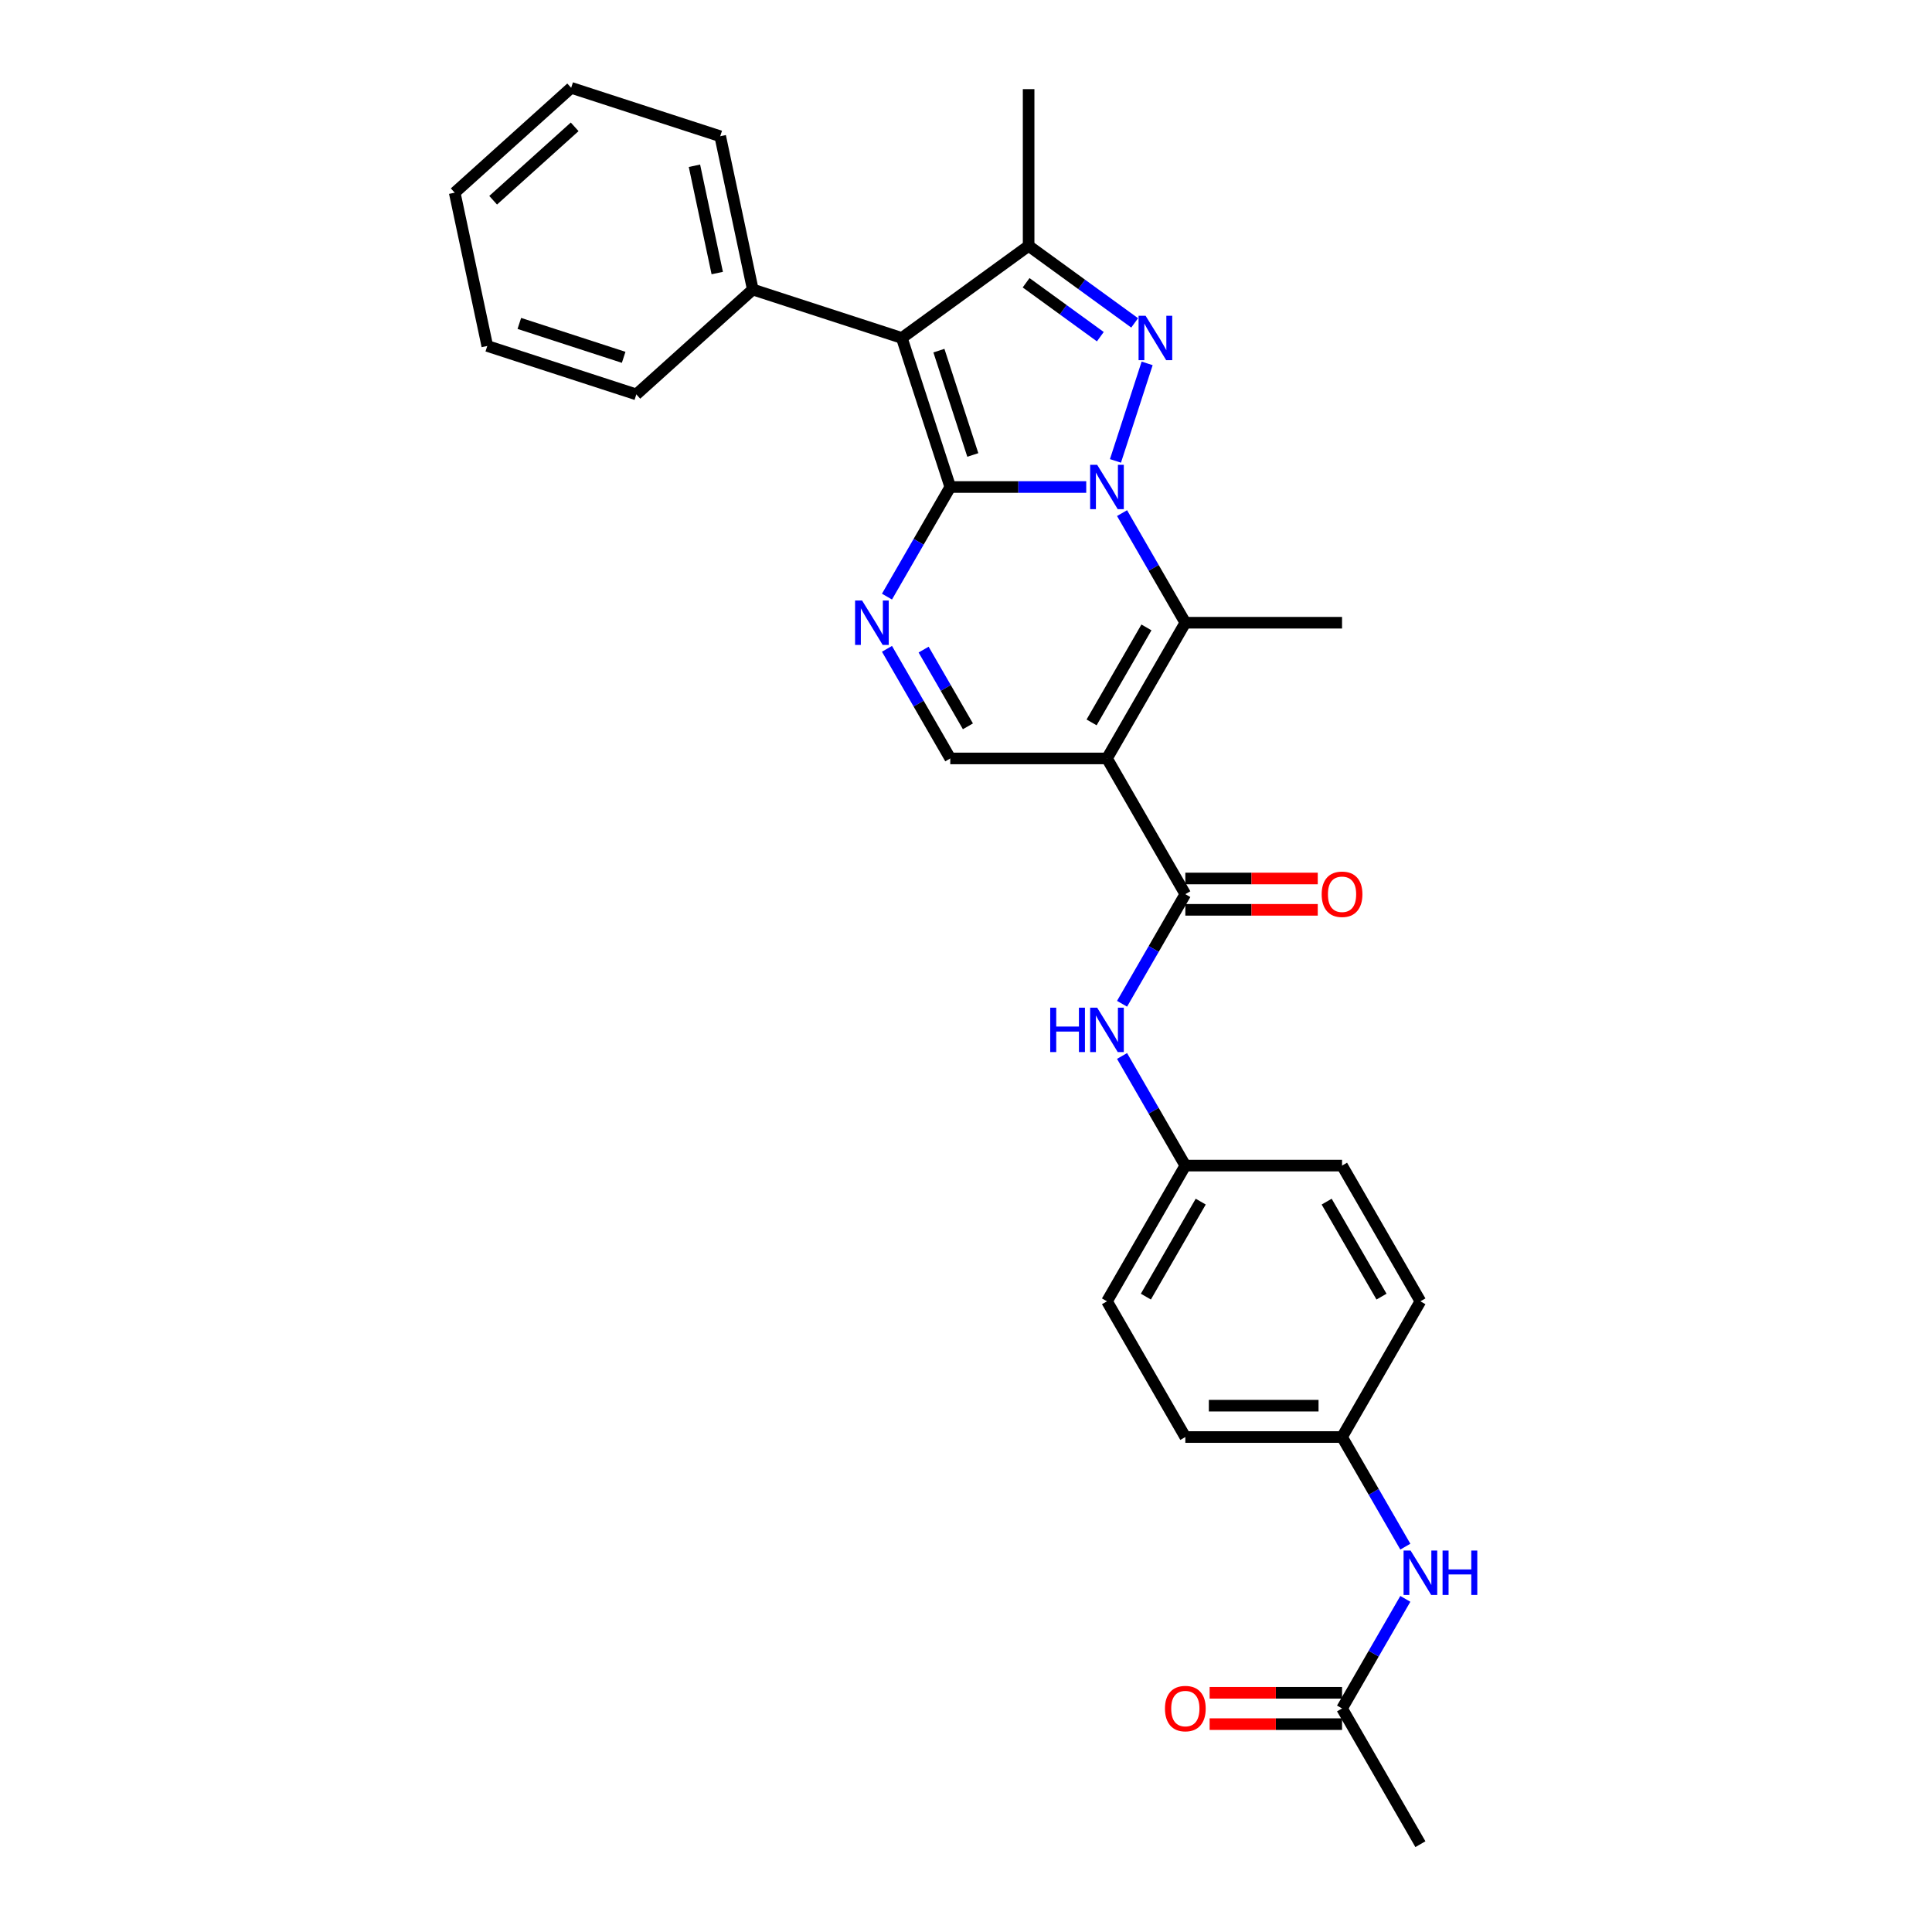 <?xml version='1.0' encoding='iso-8859-1'?>
<svg version='1.1' baseProfile='full'
              xmlns='http://www.w3.org/2000/svg'
                      xmlns:rdkit='http://www.rdkit.org/xml'
                      xmlns:xlink='http://www.w3.org/1999/xlink'
                  xml:space='preserve'
width='1000px' height='1000px' viewBox='0 0 1000 1000'>
<!-- END OF HEADER -->
<rect style='opacity:1.0;fill:#FFFFFF;stroke:none' width='1000' height='1000' x='0' y='0'> </rect>
<path class='bond-0' d='M 562.231,252.073 L 527.043,252.073' style='fill:none;fill-rule:evenodd;stroke:#0000FF;stroke-width:6px;stroke-linecap:butt;stroke-linejoin:miter;stroke-opacity:1' />
<path class='bond-0' d='M 527.043,252.073 L 491.856,252.073' style='fill:none;fill-rule:evenodd;stroke:#000000;stroke-width:6px;stroke-linecap:butt;stroke-linejoin:miter;stroke-opacity:1' />
<path class='bond-1' d='M 577.361,238.559 L 593.76,188.087' style='fill:none;fill-rule:evenodd;stroke:#0000FF;stroke-width:6px;stroke-linecap:butt;stroke-linejoin:miter;stroke-opacity:1' />
<path class='bond-4' d='M 580.772,265.586 L 597.15,293.953' style='fill:none;fill-rule:evenodd;stroke:#0000FF;stroke-width:6px;stroke-linecap:butt;stroke-linejoin:miter;stroke-opacity:1' />
<path class='bond-4' d='M 597.15,293.953 L 613.527,322.32' style='fill:none;fill-rule:evenodd;stroke:#000000;stroke-width:6px;stroke-linecap:butt;stroke-linejoin:miter;stroke-opacity:1' />
<path class='bond-2' d='M 491.856,252.073 L 466.79,174.928' style='fill:none;fill-rule:evenodd;stroke:#000000;stroke-width:6px;stroke-linecap:butt;stroke-linejoin:miter;stroke-opacity:1' />
<path class='bond-2' d='M 503.525,235.488 L 485.979,181.487' style='fill:none;fill-rule:evenodd;stroke:#000000;stroke-width:6px;stroke-linecap:butt;stroke-linejoin:miter;stroke-opacity:1' />
<path class='bond-5' d='M 491.856,252.073 L 475.478,280.439' style='fill:none;fill-rule:evenodd;stroke:#000000;stroke-width:6px;stroke-linecap:butt;stroke-linejoin:miter;stroke-opacity:1' />
<path class='bond-5' d='M 475.478,280.439 L 459.1,308.806' style='fill:none;fill-rule:evenodd;stroke:#0000FF;stroke-width:6px;stroke-linecap:butt;stroke-linejoin:miter;stroke-opacity:1' />
<path class='bond-6' d='M 587.296,167.125 L 559.855,147.188' style='fill:none;fill-rule:evenodd;stroke:#0000FF;stroke-width:6px;stroke-linecap:butt;stroke-linejoin:miter;stroke-opacity:1' />
<path class='bond-6' d='M 559.855,147.188 L 532.413,127.25' style='fill:none;fill-rule:evenodd;stroke:#000000;stroke-width:6px;stroke-linecap:butt;stroke-linejoin:miter;stroke-opacity:1' />
<path class='bond-6' d='M 569.528,174.269 L 550.319,160.312' style='fill:none;fill-rule:evenodd;stroke:#0000FF;stroke-width:6px;stroke-linecap:butt;stroke-linejoin:miter;stroke-opacity:1' />
<path class='bond-6' d='M 550.319,160.312 L 531.11,146.356' style='fill:none;fill-rule:evenodd;stroke:#000000;stroke-width:6px;stroke-linecap:butt;stroke-linejoin:miter;stroke-opacity:1' />
<path class='bond-10' d='M 466.79,174.928 L 389.645,149.862' style='fill:none;fill-rule:evenodd;stroke:#000000;stroke-width:6px;stroke-linecap:butt;stroke-linejoin:miter;stroke-opacity:1' />
<path class='bond-29' d='M 466.79,174.928 L 532.413,127.25' style='fill:none;fill-rule:evenodd;stroke:#000000;stroke-width:6px;stroke-linecap:butt;stroke-linejoin:miter;stroke-opacity:1' />
<path class='bond-3' d='M 572.97,392.567 L 613.527,322.32' style='fill:none;fill-rule:evenodd;stroke:#000000;stroke-width:6px;stroke-linecap:butt;stroke-linejoin:miter;stroke-opacity:1' />
<path class='bond-3' d='M 565.004,373.919 L 593.394,324.746' style='fill:none;fill-rule:evenodd;stroke:#000000;stroke-width:6px;stroke-linecap:butt;stroke-linejoin:miter;stroke-opacity:1' />
<path class='bond-7' d='M 572.97,392.567 L 613.527,462.815' style='fill:none;fill-rule:evenodd;stroke:#000000;stroke-width:6px;stroke-linecap:butt;stroke-linejoin:miter;stroke-opacity:1' />
<path class='bond-8' d='M 572.97,392.567 L 491.856,392.567' style='fill:none;fill-rule:evenodd;stroke:#000000;stroke-width:6px;stroke-linecap:butt;stroke-linejoin:miter;stroke-opacity:1' />
<path class='bond-17' d='M 613.527,322.32 L 694.642,322.32' style='fill:none;fill-rule:evenodd;stroke:#000000;stroke-width:6px;stroke-linecap:butt;stroke-linejoin:miter;stroke-opacity:1' />
<path class='bond-30' d='M 459.1,335.834 L 475.478,364.2' style='fill:none;fill-rule:evenodd;stroke:#0000FF;stroke-width:6px;stroke-linecap:butt;stroke-linejoin:miter;stroke-opacity:1' />
<path class='bond-30' d='M 475.478,364.2 L 491.856,392.567' style='fill:none;fill-rule:evenodd;stroke:#000000;stroke-width:6px;stroke-linecap:butt;stroke-linejoin:miter;stroke-opacity:1' />
<path class='bond-30' d='M 478.063,336.232 L 489.527,356.089' style='fill:none;fill-rule:evenodd;stroke:#0000FF;stroke-width:6px;stroke-linecap:butt;stroke-linejoin:miter;stroke-opacity:1' />
<path class='bond-30' d='M 489.527,356.089 L 500.992,375.946' style='fill:none;fill-rule:evenodd;stroke:#000000;stroke-width:6px;stroke-linecap:butt;stroke-linejoin:miter;stroke-opacity:1' />
<path class='bond-18' d='M 532.413,127.25 L 532.413,46.136' style='fill:none;fill-rule:evenodd;stroke:#000000;stroke-width:6px;stroke-linecap:butt;stroke-linejoin:miter;stroke-opacity:1' />
<path class='bond-9' d='M 613.527,462.815 L 597.15,491.181' style='fill:none;fill-rule:evenodd;stroke:#000000;stroke-width:6px;stroke-linecap:butt;stroke-linejoin:miter;stroke-opacity:1' />
<path class='bond-9' d='M 597.15,491.181 L 580.772,519.548' style='fill:none;fill-rule:evenodd;stroke:#0000FF;stroke-width:6px;stroke-linecap:butt;stroke-linejoin:miter;stroke-opacity:1' />
<path class='bond-13' d='M 613.527,470.926 L 647.798,470.926' style='fill:none;fill-rule:evenodd;stroke:#000000;stroke-width:6px;stroke-linecap:butt;stroke-linejoin:miter;stroke-opacity:1' />
<path class='bond-13' d='M 647.798,470.926 L 682.069,470.926' style='fill:none;fill-rule:evenodd;stroke:#FF0000;stroke-width:6px;stroke-linecap:butt;stroke-linejoin:miter;stroke-opacity:1' />
<path class='bond-13' d='M 613.527,454.703 L 647.798,454.703' style='fill:none;fill-rule:evenodd;stroke:#000000;stroke-width:6px;stroke-linecap:butt;stroke-linejoin:miter;stroke-opacity:1' />
<path class='bond-13' d='M 647.798,454.703 L 682.069,454.703' style='fill:none;fill-rule:evenodd;stroke:#FF0000;stroke-width:6px;stroke-linecap:butt;stroke-linejoin:miter;stroke-opacity:1' />
<path class='bond-15' d='M 580.772,546.575 L 597.15,574.942' style='fill:none;fill-rule:evenodd;stroke:#0000FF;stroke-width:6px;stroke-linecap:butt;stroke-linejoin:miter;stroke-opacity:1' />
<path class='bond-15' d='M 597.15,574.942 L 613.527,603.309' style='fill:none;fill-rule:evenodd;stroke:#000000;stroke-width:6px;stroke-linecap:butt;stroke-linejoin:miter;stroke-opacity:1' />
<path class='bond-24' d='M 389.645,149.862 L 372.781,70.52' style='fill:none;fill-rule:evenodd;stroke:#000000;stroke-width:6px;stroke-linecap:butt;stroke-linejoin:miter;stroke-opacity:1' />
<path class='bond-24' d='M 371.247,141.334 L 359.442,85.795' style='fill:none;fill-rule:evenodd;stroke:#000000;stroke-width:6px;stroke-linecap:butt;stroke-linejoin:miter;stroke-opacity:1' />
<path class='bond-25' d='M 389.645,149.862 L 329.365,204.139' style='fill:none;fill-rule:evenodd;stroke:#000000;stroke-width:6px;stroke-linecap:butt;stroke-linejoin:miter;stroke-opacity:1' />
<path class='bond-11' d='M 694.642,884.298 L 711.02,855.931' style='fill:none;fill-rule:evenodd;stroke:#000000;stroke-width:6px;stroke-linecap:butt;stroke-linejoin:miter;stroke-opacity:1' />
<path class='bond-11' d='M 711.02,855.931 L 727.397,827.565' style='fill:none;fill-rule:evenodd;stroke:#0000FF;stroke-width:6px;stroke-linecap:butt;stroke-linejoin:miter;stroke-opacity:1' />
<path class='bond-14' d='M 694.642,876.187 L 660.371,876.187' style='fill:none;fill-rule:evenodd;stroke:#000000;stroke-width:6px;stroke-linecap:butt;stroke-linejoin:miter;stroke-opacity:1' />
<path class='bond-14' d='M 660.371,876.187 L 626.1,876.187' style='fill:none;fill-rule:evenodd;stroke:#FF0000;stroke-width:6px;stroke-linecap:butt;stroke-linejoin:miter;stroke-opacity:1' />
<path class='bond-14' d='M 694.642,892.41 L 660.371,892.41' style='fill:none;fill-rule:evenodd;stroke:#000000;stroke-width:6px;stroke-linecap:butt;stroke-linejoin:miter;stroke-opacity:1' />
<path class='bond-14' d='M 660.371,892.41 L 626.1,892.41' style='fill:none;fill-rule:evenodd;stroke:#FF0000;stroke-width:6px;stroke-linecap:butt;stroke-linejoin:miter;stroke-opacity:1' />
<path class='bond-23' d='M 694.642,884.298 L 735.199,954.545' style='fill:none;fill-rule:evenodd;stroke:#000000;stroke-width:6px;stroke-linecap:butt;stroke-linejoin:miter;stroke-opacity:1' />
<path class='bond-12' d='M 727.397,800.537 L 711.02,772.17' style='fill:none;fill-rule:evenodd;stroke:#0000FF;stroke-width:6px;stroke-linecap:butt;stroke-linejoin:miter;stroke-opacity:1' />
<path class='bond-12' d='M 711.02,772.17 L 694.642,743.804' style='fill:none;fill-rule:evenodd;stroke:#000000;stroke-width:6px;stroke-linecap:butt;stroke-linejoin:miter;stroke-opacity:1' />
<path class='bond-19' d='M 613.527,603.309 L 694.642,603.309' style='fill:none;fill-rule:evenodd;stroke:#000000;stroke-width:6px;stroke-linecap:butt;stroke-linejoin:miter;stroke-opacity:1' />
<path class='bond-20' d='M 613.527,603.309 L 572.97,673.556' style='fill:none;fill-rule:evenodd;stroke:#000000;stroke-width:6px;stroke-linecap:butt;stroke-linejoin:miter;stroke-opacity:1' />
<path class='bond-20' d='M 621.493,621.958 L 593.103,671.131' style='fill:none;fill-rule:evenodd;stroke:#000000;stroke-width:6px;stroke-linecap:butt;stroke-linejoin:miter;stroke-opacity:1' />
<path class='bond-16' d='M 694.642,743.804 L 613.527,743.804' style='fill:none;fill-rule:evenodd;stroke:#000000;stroke-width:6px;stroke-linecap:butt;stroke-linejoin:miter;stroke-opacity:1' />
<path class='bond-16' d='M 682.475,727.581 L 625.695,727.581' style='fill:none;fill-rule:evenodd;stroke:#000000;stroke-width:6px;stroke-linecap:butt;stroke-linejoin:miter;stroke-opacity:1' />
<path class='bond-32' d='M 694.642,743.804 L 735.199,673.556' style='fill:none;fill-rule:evenodd;stroke:#000000;stroke-width:6px;stroke-linecap:butt;stroke-linejoin:miter;stroke-opacity:1' />
<path class='bond-21' d='M 694.642,603.309 L 735.199,673.556' style='fill:none;fill-rule:evenodd;stroke:#000000;stroke-width:6px;stroke-linecap:butt;stroke-linejoin:miter;stroke-opacity:1' />
<path class='bond-21' d='M 686.676,621.958 L 715.066,671.131' style='fill:none;fill-rule:evenodd;stroke:#000000;stroke-width:6px;stroke-linecap:butt;stroke-linejoin:miter;stroke-opacity:1' />
<path class='bond-22' d='M 572.97,673.556 L 613.527,743.804' style='fill:none;fill-rule:evenodd;stroke:#000000;stroke-width:6px;stroke-linecap:butt;stroke-linejoin:miter;stroke-opacity:1' />
<path class='bond-27' d='M 372.781,70.52 L 295.636,45.455' style='fill:none;fill-rule:evenodd;stroke:#000000;stroke-width:6px;stroke-linecap:butt;stroke-linejoin:miter;stroke-opacity:1' />
<path class='bond-26' d='M 329.365,204.139 L 252.221,179.073' style='fill:none;fill-rule:evenodd;stroke:#000000;stroke-width:6px;stroke-linecap:butt;stroke-linejoin:miter;stroke-opacity:1' />
<path class='bond-26' d='M 322.807,184.95 L 268.806,167.404' style='fill:none;fill-rule:evenodd;stroke:#000000;stroke-width:6px;stroke-linecap:butt;stroke-linejoin:miter;stroke-opacity:1' />
<path class='bond-28' d='M 252.221,179.073 L 235.356,99.731' style='fill:none;fill-rule:evenodd;stroke:#000000;stroke-width:6px;stroke-linecap:butt;stroke-linejoin:miter;stroke-opacity:1' />
<path class='bond-31' d='M 295.636,45.455 L 235.356,99.731' style='fill:none;fill-rule:evenodd;stroke:#000000;stroke-width:6px;stroke-linecap:butt;stroke-linejoin:miter;stroke-opacity:1' />
<path class='bond-31' d='M 297.449,65.652 L 255.253,103.645' style='fill:none;fill-rule:evenodd;stroke:#000000;stroke-width:6px;stroke-linecap:butt;stroke-linejoin:miter;stroke-opacity:1' />
<path  class='atom-0' d='M 567.892 240.587
L 575.42 252.754
Q 576.166 253.955, 577.367 256.128
Q 578.567 258.302, 578.632 258.432
L 578.632 240.587
L 581.682 240.587
L 581.682 263.558
L 578.535 263.558
L 570.456 250.256
Q 569.515 248.698, 568.509 246.914
Q 567.535 245.129, 567.243 244.578
L 567.243 263.558
L 564.258 263.558
L 564.258 240.587
L 567.892 240.587
' fill='#0000FF'/>
<path  class='atom-2' d='M 592.958 163.442
L 600.486 175.609
Q 601.232 176.81, 602.432 178.984
Q 603.633 181.158, 603.698 181.288
L 603.698 163.442
L 606.748 163.442
L 606.748 186.414
L 603.6 186.414
L 595.521 173.111
Q 594.58 171.554, 593.575 169.769
Q 592.601 167.985, 592.309 167.433
L 592.309 186.414
L 589.324 186.414
L 589.324 163.442
L 592.958 163.442
' fill='#0000FF'/>
<path  class='atom-6' d='M 446.22 310.834
L 453.748 323.001
Q 454.494 324.202, 455.695 326.376
Q 456.895 328.55, 456.96 328.679
L 456.96 310.834
L 460.01 310.834
L 460.01 333.806
L 456.863 333.806
L 448.784 320.503
Q 447.843 318.946, 446.837 317.161
Q 445.864 315.377, 445.572 314.825
L 445.572 333.806
L 442.587 333.806
L 442.587 310.834
L 446.22 310.834
' fill='#0000FF'/>
<path  class='atom-10' d='M 543.59 521.576
L 546.705 521.576
L 546.705 531.342
L 558.451 531.342
L 558.451 521.576
L 561.565 521.576
L 561.565 544.548
L 558.451 544.548
L 558.451 533.938
L 546.705 533.938
L 546.705 544.548
L 543.59 544.548
L 543.59 521.576
' fill='#0000FF'/>
<path  class='atom-10' d='M 567.892 521.576
L 575.42 533.743
Q 576.166 534.944, 577.367 537.118
Q 578.567 539.291, 578.632 539.421
L 578.632 521.576
L 581.682 521.576
L 581.682 544.548
L 578.535 544.548
L 570.456 531.245
Q 569.515 529.687, 568.509 527.903
Q 567.535 526.118, 567.243 525.567
L 567.243 544.548
L 564.258 544.548
L 564.258 521.576
L 567.892 521.576
' fill='#0000FF'/>
<path  class='atom-13' d='M 730.121 802.565
L 737.649 814.732
Q 738.395 815.933, 739.596 818.107
Q 740.796 820.28, 740.861 820.41
L 740.861 802.565
L 743.911 802.565
L 743.911 825.537
L 740.764 825.537
L 732.685 812.234
Q 731.744 810.677, 730.738 808.892
Q 729.765 807.107, 729.473 806.556
L 729.473 825.537
L 726.488 825.537
L 726.488 802.565
L 730.121 802.565
' fill='#0000FF'/>
<path  class='atom-13' d='M 746.669 802.565
L 749.784 802.565
L 749.784 812.331
L 761.529 812.331
L 761.529 802.565
L 764.644 802.565
L 764.644 825.537
L 761.529 825.537
L 761.529 814.927
L 749.784 814.927
L 749.784 825.537
L 746.669 825.537
L 746.669 802.565
' fill='#0000FF'/>
<path  class='atom-14' d='M 684.097 462.879
Q 684.097 457.364, 686.823 454.281
Q 689.548 451.199, 694.642 451.199
Q 699.736 451.199, 702.461 454.281
Q 705.187 457.364, 705.187 462.879
Q 705.187 468.46, 702.429 471.64
Q 699.671 474.787, 694.642 474.787
Q 689.58 474.787, 686.823 471.64
Q 684.097 468.493, 684.097 462.879
M 694.642 472.191
Q 698.146 472.191, 700.028 469.855
Q 701.942 467.487, 701.942 462.879
Q 701.942 458.369, 700.028 456.098
Q 698.146 453.795, 694.642 453.795
Q 691.138 453.795, 689.224 456.066
Q 687.342 458.337, 687.342 462.879
Q 687.342 467.519, 689.224 469.855
Q 691.138 472.191, 694.642 472.191
' fill='#FF0000'/>
<path  class='atom-15' d='M 602.983 884.363
Q 602.983 878.847, 605.708 875.765
Q 608.433 872.683, 613.527 872.683
Q 618.621 872.683, 621.347 875.765
Q 624.072 878.847, 624.072 884.363
Q 624.072 889.944, 621.314 893.123
Q 618.557 896.271, 613.527 896.271
Q 608.466 896.271, 605.708 893.123
Q 602.983 889.976, 602.983 884.363
M 613.527 893.675
Q 617.032 893.675, 618.913 891.339
Q 620.828 888.97, 620.828 884.363
Q 620.828 879.853, 618.913 877.582
Q 617.032 875.278, 613.527 875.278
Q 610.023 875.278, 608.109 877.549
Q 606.227 879.821, 606.227 884.363
Q 606.227 889.003, 608.109 891.339
Q 610.023 893.675, 613.527 893.675
' fill='#FF0000'/>
</svg>
